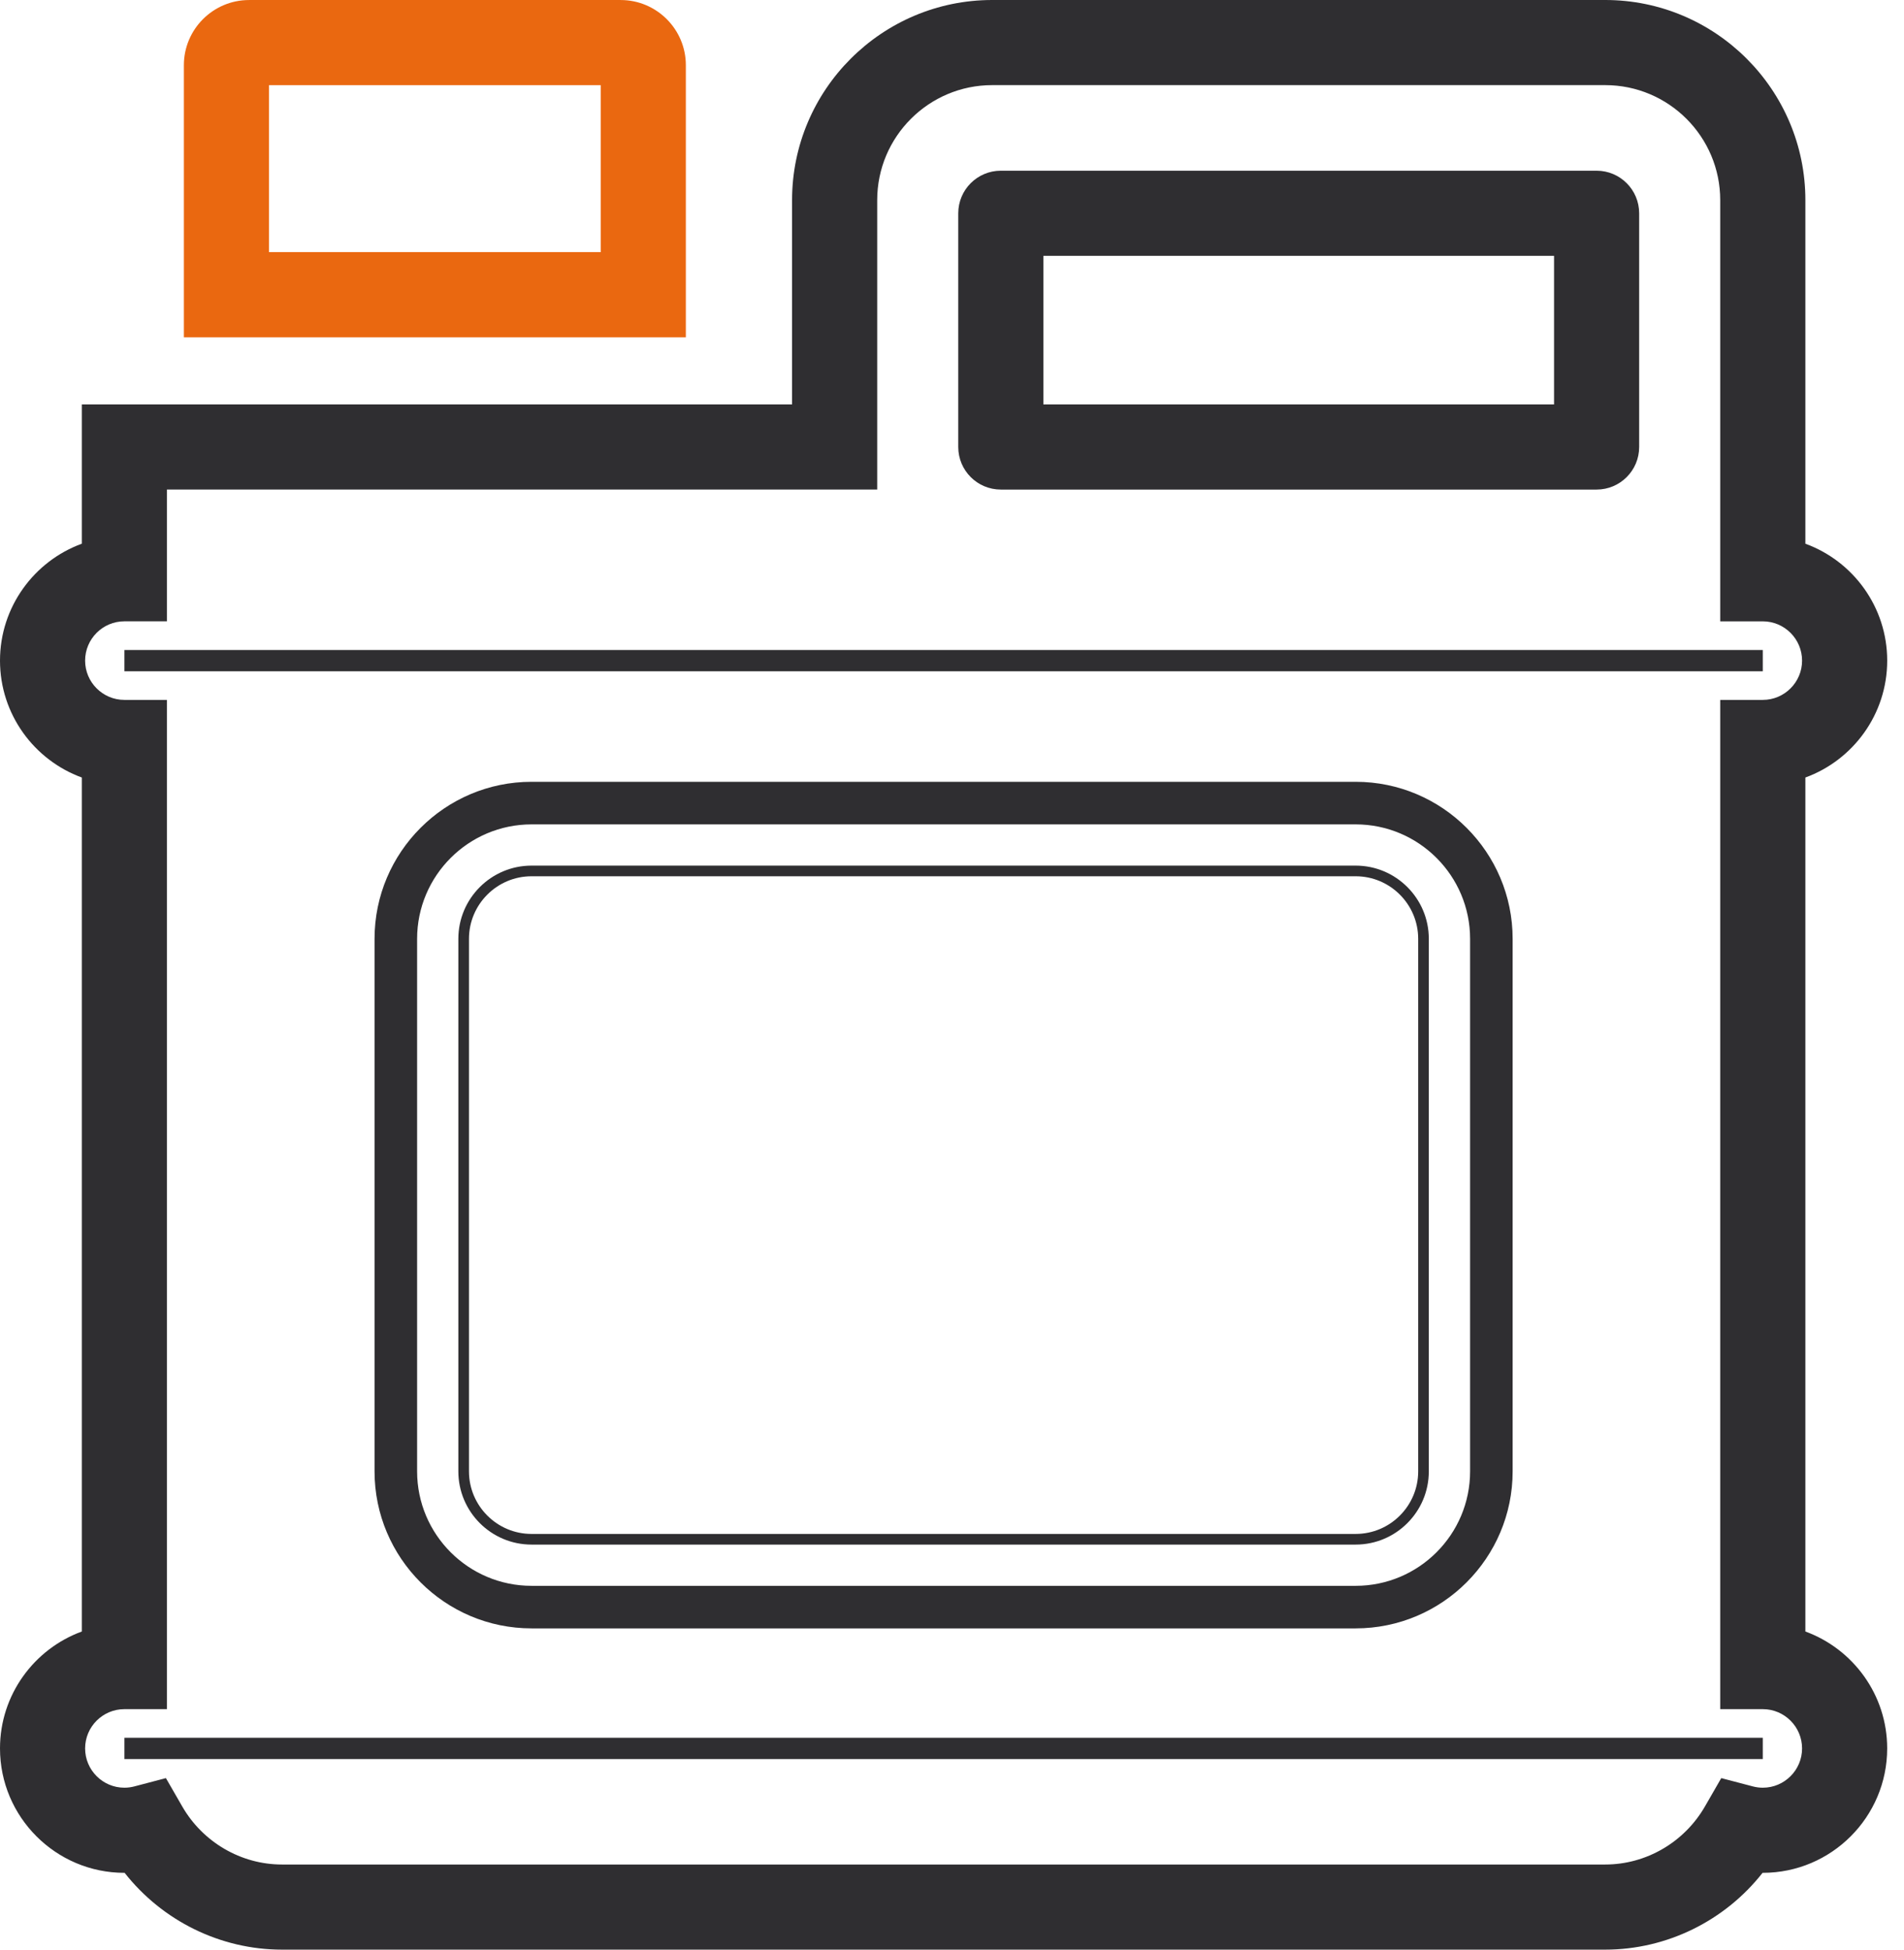 <svg width="84" height="86" viewBox="0 0 84 86" fill="none" xmlns="http://www.w3.org/2000/svg">
<path d="M79.649 71.967V34.297C81.753 33.529 83.259 31.508 83.259 29.141C83.259 26.774 81.753 24.751 79.649 23.984V8.828C79.649 3.961 75.688 0 70.82 0H43.773C38.905 0 34.944 3.96 34.944 8.828V17.839H3.61V23.983C1.507 24.751 0 26.774 0 29.14C0 31.507 1.506 33.529 3.61 34.297V71.967C1.507 72.736 0 74.757 0 77.124C0 80.149 2.462 82.612 5.488 82.612H5.498C7.161 84.727 9.721 86 12.438 86H70.82C73.537 86 76.098 84.728 77.76 82.612H77.77C80.797 82.612 83.258 80.149 83.258 77.124C83.258 74.758 81.753 72.737 79.649 71.967ZM77.771 78.857C77.621 78.857 77.472 78.837 77.328 78.799L75.938 78.434L75.221 79.679C74.311 81.262 72.626 82.245 70.82 82.245H12.438C10.633 82.245 8.947 81.262 8.037 79.679L7.32 78.434L5.931 78.799C5.787 78.837 5.638 78.857 5.488 78.857C4.533 78.857 3.755 78.079 3.755 77.124C3.755 76.168 4.532 75.392 5.488 75.392H7.365V30.873H5.488C4.533 30.873 3.755 30.096 3.755 29.14C3.755 28.185 4.532 27.407 5.488 27.407H7.365V21.594H38.7V8.828C38.7 6.03 40.975 3.755 43.772 3.755H70.82C73.617 3.755 75.892 6.03 75.892 8.828V27.408H77.77C78.725 27.408 79.503 28.185 79.503 29.141C79.503 30.096 78.725 30.873 77.77 30.873H75.892V75.392H77.77C78.725 75.392 79.503 76.168 79.503 77.125C79.503 78.079 78.726 78.857 77.771 78.857Z" fill="#2F2E31"/>
<path d="M30.258 2.876C30.258 1.291 28.968 0.001 27.382 0.001H10.988C9.402 0.001 8.112 1.291 8.112 2.876V14.877H30.258V2.876H30.258ZM11.868 3.756H26.502V11.122H11.868V3.756Z" fill="#EA6810"/>
<path d="M44.153 21.595H70.439C71.475 21.595 72.316 20.754 72.316 19.718V9.408C72.316 8.371 71.475 7.53 70.439 7.53H44.153C43.117 7.53 42.276 8.371 42.276 9.408V19.718C42.276 20.754 43.117 21.595 44.153 21.595ZM46.031 11.286H68.561V17.84H46.031V11.286Z" fill="#2F2E31"/>
<path d="M23.45 34.486C19.631 34.486 16.524 37.593 16.524 41.412V64.904C16.524 68.724 19.631 71.829 23.45 71.829H59.808C63.628 71.829 66.734 68.723 66.734 64.904V41.412C66.734 37.592 63.628 34.486 59.808 34.486H23.45ZM64.857 41.412V64.904C64.857 67.688 62.593 69.952 59.809 69.952H23.451C20.666 69.952 18.402 67.688 18.402 64.904V41.412C18.402 38.628 20.667 36.364 23.451 36.364H59.809C62.593 36.364 64.857 38.628 64.857 41.412Z" fill="#2F2E31"/>
<path d="M23.45 38.183C21.67 38.183 20.221 39.632 20.221 41.412V64.903C20.221 66.684 21.669 68.133 23.45 68.133H59.809C61.589 68.133 63.036 66.684 63.036 64.903V41.412C63.036 39.632 61.589 38.183 59.809 38.183H23.45ZM62.567 41.412V64.903C62.567 66.426 61.33 67.663 59.809 67.663H23.45C21.929 67.663 20.69 66.425 20.69 64.903V41.412C20.69 39.891 21.929 38.653 23.45 38.653H59.809C61.33 38.653 62.567 39.891 62.567 41.412Z" fill="#2F2E31"/>
<path d="M77.77 76.655H5.488V77.594H77.77V76.655Z" fill="#2F2E31"/>
<path d="M77.77 28.672H5.488V29.611H77.77V28.672Z" fill="#2F2E31"/>
</svg>
